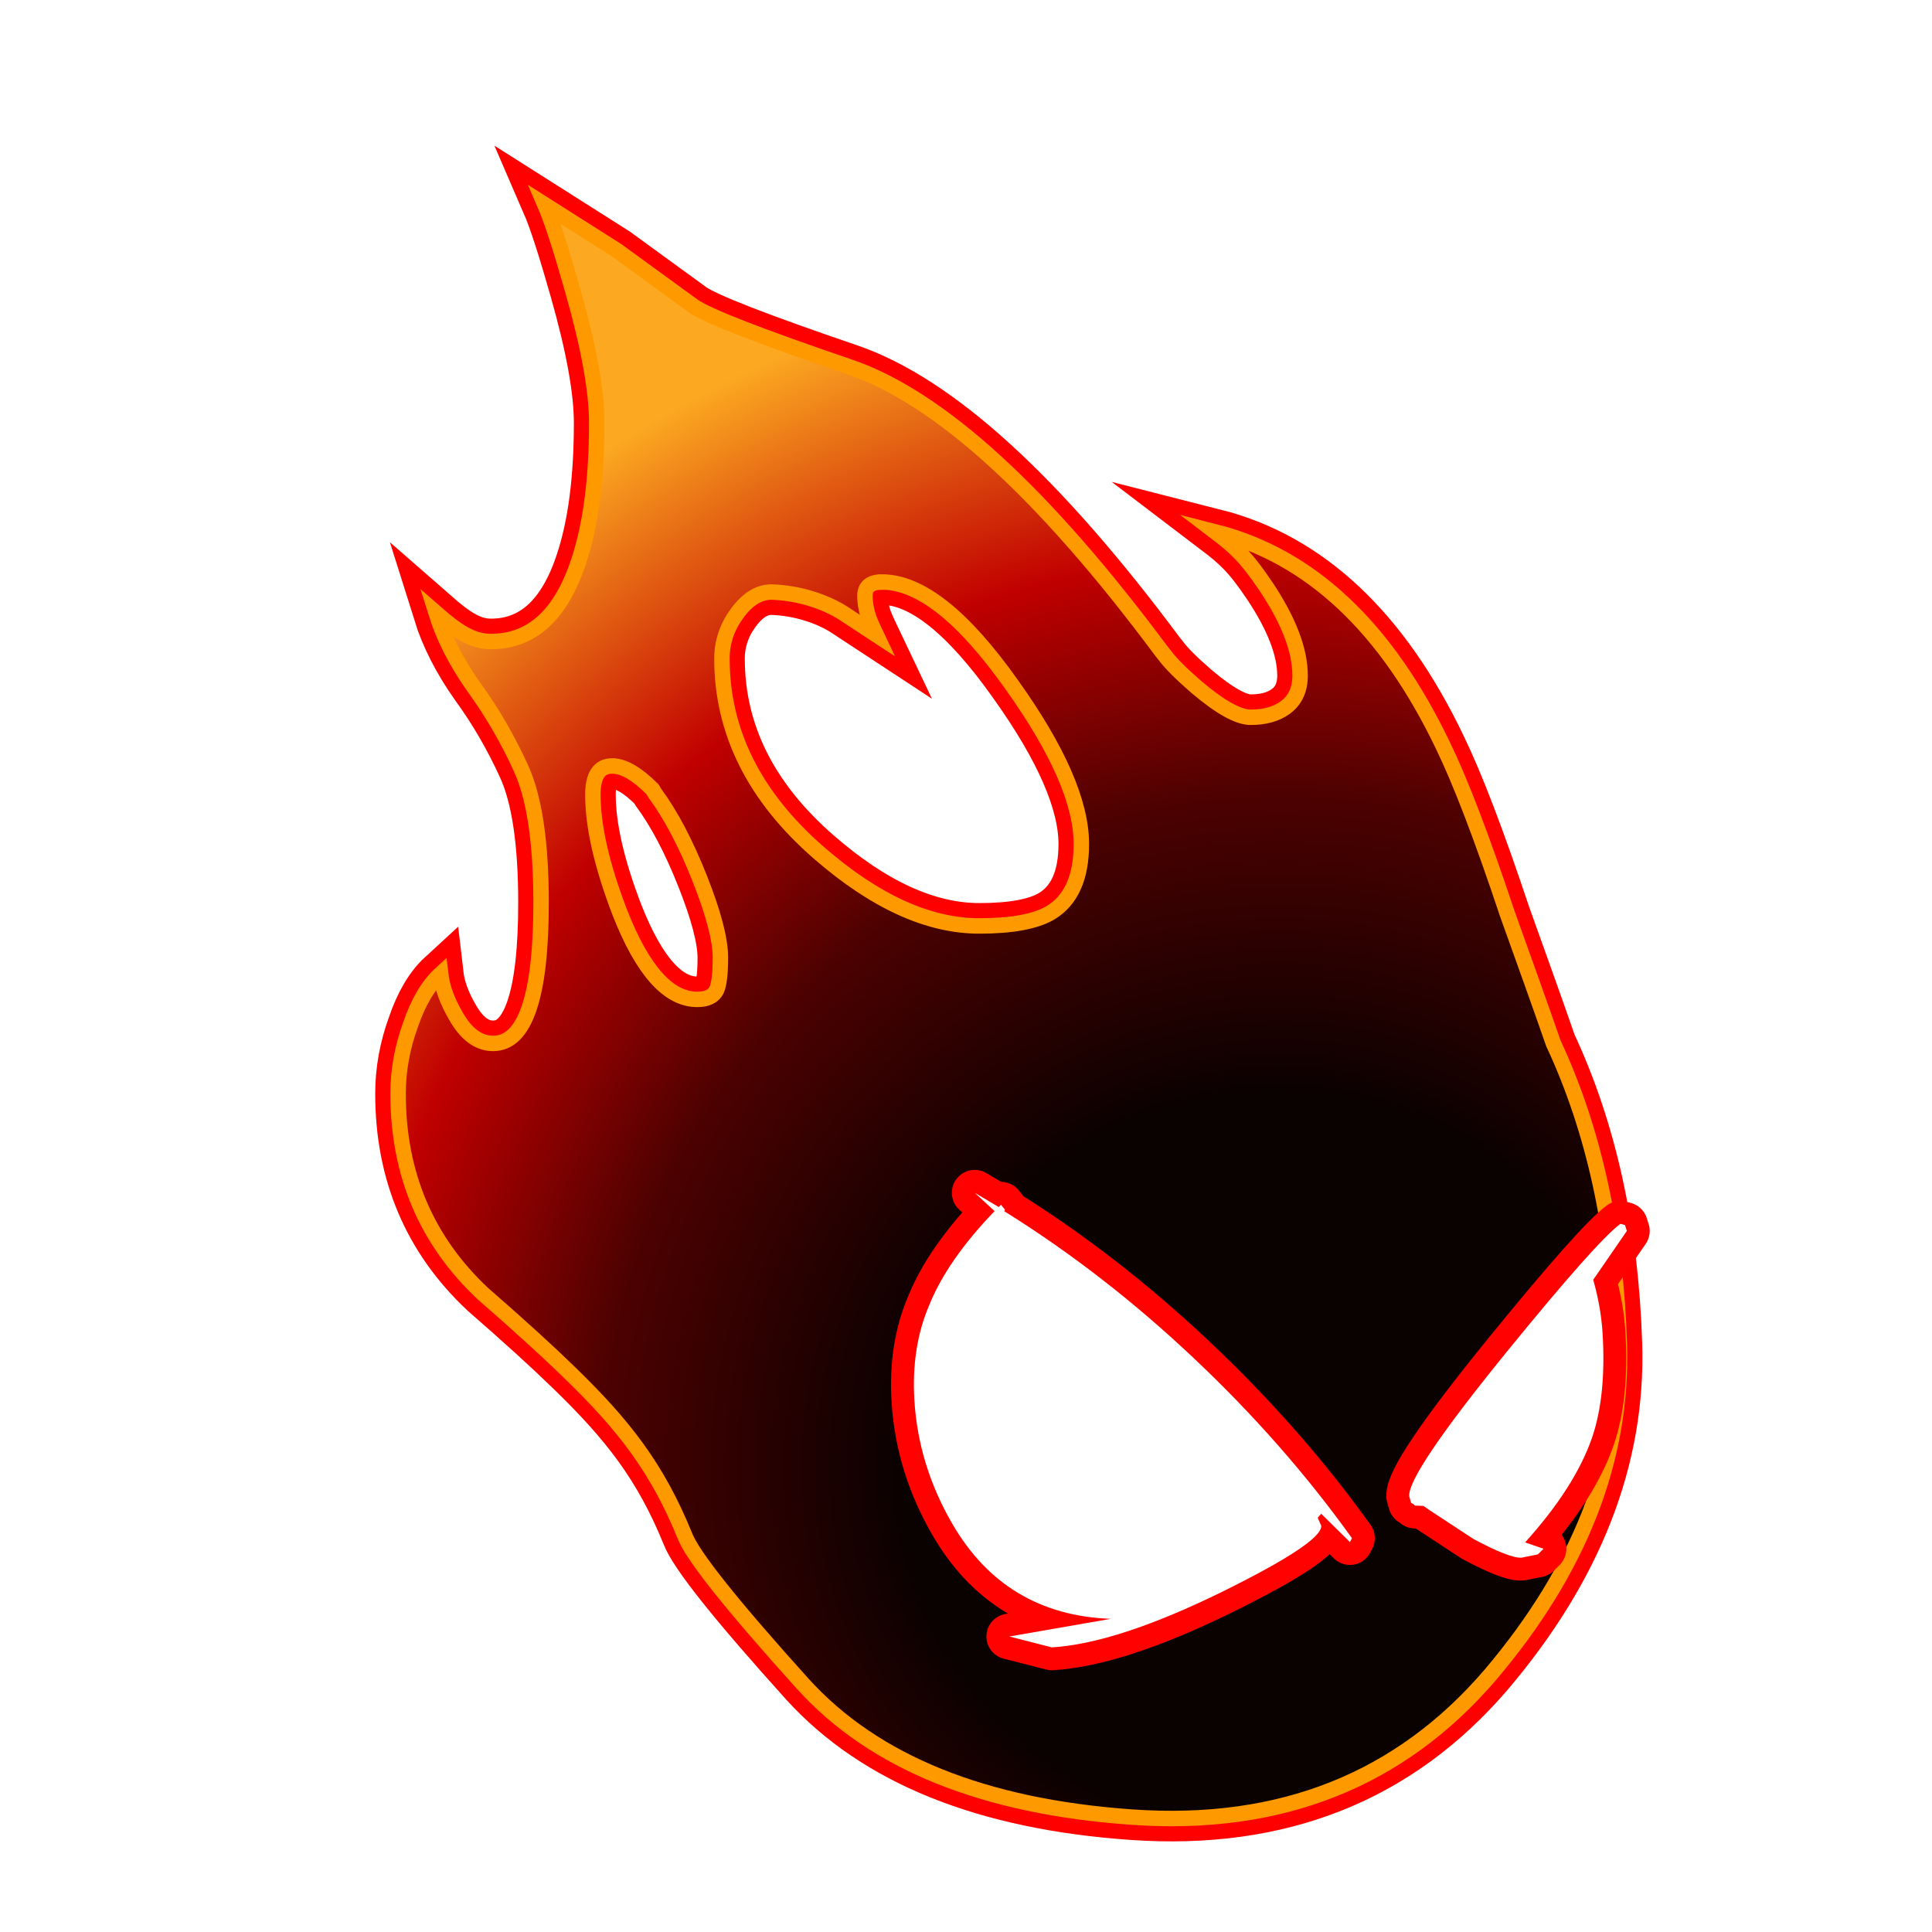 <?xml version="1.0" encoding="UTF-8" standalone="no"?>
<svg xmlns:inkscape="http://www.inkscape.org/namespaces/inkscape" xmlns:sodipodi="http://sodipodi.sourceforge.net/DTD/sodipodi-0.dtd" xmlns:xlink="http://www.w3.org/1999/xlink" xmlns="http://www.w3.org/2000/svg" xmlns:svg="http://www.w3.org/2000/svg" xmlns:rdf="http://www.w3.org/1999/02/22-rdf-syntax-ns#" xmlns:cc="http://creativecommons.org/ns#" xmlns:dc="http://purl.org/dc/elements/1.1/" id="nx" version="1.1" viewBox="0 0 256 256" sodipodi:docname="hypergon-head.svg" inkscape:version="1.2.2 (1:1.2.2+202305151914+b0a8486541)" width="256" height="256" inkscape:export-filename="D:\NX 1337\Content\Image\NX-Hypergon\hypergon.png" inkscape:export-xdpi="192" inkscape:export-ydpi="192">
  
  
  <defs id="defs71">
    <radialGradient id="gradient0-3" cx="0" cy="0" r="819.2" fx="6.4" gradientTransform="matrix(0.048,0.082,-0.084,0.049,15.55,45.45)" gradientUnits="userSpaceOnUse">
      <stop stop-color="#0a0101" offset=".302" id="stop7"/>
      <stop stop-color="#4d0101" offset=".549" id="stop9"/>
      <stop stop-color="#c10000" offset=".749" id="stop11"/>
      <stop stop-color="#fca921" offset="1" id="stop13"/>
    </radialGradient>
    <radialGradient id="gradient0-164" cx="0" cy="0" r="819.2" gradientTransform="matrix(0.046,0,0,0.046,-29.6,1.95)" gradientUnits="userSpaceOnUse">
      <stop stop-color="#facd1b" offset="0" id="stop29"/>
      <stop stop-color="#cf4104" offset=".306" id="stop31"/>
      <stop offset=".851" id="stop33"/>
    </radialGradient>
    <radialGradient id="gradient0-08" cx="0" cy="0" r="819.2" gradientTransform="matrix(0.038,0,0,0.038,-15.45,-15.55)" gradientUnits="userSpaceOnUse">
      <stop stop-color="#facd1b" offset="0" id="stop50"/>
      <stop stop-color="#cf4104" offset=".576" id="stop52"/>
      <stop offset="1" id="stop54"/>
    </radialGradient>
    <radialGradient id="gradient1-28" cx="0" cy="0" r="819.2" gradientTransform="matrix(0.046,0,0,0.046,-16.55,-26.35)" gradientUnits="userSpaceOnUse">
      <stop stop-color="#facd1b" offset="0" id="stop57"/>
      <stop stop-color="#cf4104" offset=".306" id="stop59"/>
      <stop offset=".851" id="stop61"/>
    </radialGradient>
    <radialGradient inkscape:collect="always" xlink:href="#gradient0-3" id="radialGradient715" gradientUnits="userSpaceOnUse" gradientTransform="matrix(0.081,0.139,-0.142,0.082,144.103,156.074)" cx="0" cy="0" fx="6.4" r="819.2"/>
    <filter inkscape:collect="always" style="color-interpolation-filters:sRGB" id="filter2351" x="-0.057" y="-0.065" width="1.113" height="1.108">
      <feGaussianBlur inkscape:collect="always" stdDeviation="2.114" id="feGaussianBlur2353"/>
    </filter>
    <filter inkscape:collect="always" style="color-interpolation-filters:sRGB" id="filter2359" x="-0.097" y="-0.152" width="1.194" height="1.305">
      <feGaussianBlur inkscape:collect="always" stdDeviation="2.114" id="feGaussianBlur2361"/>
    </filter>
  </defs>
  <g id="g3381" transform="matrix(1.265,0,0,1.265,-13.096,-5.531)">
    <g id="g2389" transform="matrix(0.958,0,0,0.958,5.326,7.222)">
      <path id="path2139" style="display:inline;fill:#800000;fill-opacity:1;fill-rule:evenodd;stroke:#ff0000;stroke-width:5;stroke-linecap:round;stroke-linejoin:miter;stroke-miterlimit:6;stroke-dasharray:none;stroke-opacity:1;filter:url(#filter2351)" d="m 64.832,19.418 c 0.732,1.69 1.745,4.817 3.041,9.381 1.747,6.141 2.621,10.96 2.621,14.453 0,6.085 -0.649,11.099 -1.945,15.043 -1.916,5.916 -5.126,8.873 -9.633,8.873 -2.085,0 -3.788,-1.19 -6.002,-3.127 0.845,2.704 2.227,5.409 4.143,8.113 1.972,2.704 3.689,5.662 5.154,8.873 1.465,3.211 2.197,8.113 2.197,14.705 0,10.254 -1.747,15.381 -5.24,15.381 -1.578,0 -2.928,-0.985 -4.055,-2.957 -0.958,-1.634 -1.522,-3.184 -1.691,-4.648 -1.352,1.24 -2.45,3.099 -3.295,5.578 -0.901,2.479 -1.354,4.986 -1.354,7.521 0,8.789 3.099,16.086 9.297,21.889 3.944,3.437 7.043,6.254 9.297,8.451 6.072,5.869 9.73,10.55 12.76,18 0.845,2.197 5.157,7.606 12.932,16.227 7.775,8.564 19.776,13.41 36.002,14.537 16.226,1.127 29.269,-4.057 39.129,-15.551 9.803,-11.55 14.508,-23.606 14.113,-36.17 -0.39,-12.484 -2.8,-23.448 -7.215,-32.9 -1.589,-4.579 -3.365,-9.486 -5.039,-14.174 -2.761,-8.282 -5.1,-14.396 -7.016,-18.34 -6.198,-12.958 -14.507,-20.76 -24.93,-23.408 2.194,1.668 3.381,2.732 5.578,6 2.479,3.719 3.717,6.958 3.717,9.719 0,1.578 -0.563,2.76 -1.689,3.549 -0.958,0.676 -2.198,1.014 -3.719,1.014 -1.352,0 -3.324,-1.098 -5.916,-3.295 -1.69,-1.465 -2.845,-2.62 -3.465,-3.465 l -0.338,-0.422 C 119.369,50.914 108.016,40.546 98.213,37.166 88.297,33.786 82.578,31.561 81.057,30.49 l -8.365,-6.086 z m 36.846,41.242 c 4.169,0 8.903,3.747 14.199,11.24 5.071,7.099 7.605,12.903 7.605,17.41 0,3.662 -1.127,6.169 -3.381,7.521 -1.634,0.958 -4.226,1.436 -7.775,1.436 -5.578,0 -11.437,-2.675 -17.578,-8.027 -7.043,-6.141 -10.564,-13.212 -10.564,-21.213 0,-1.803 0.565,-3.465 1.691,-4.986 1.127,-1.521 2.367,-2.281 3.719,-2.281 3.013,0.079 6.001,1.09 7.943,2.365 1.172,0.77 3.517,2.309 3.517,2.309 0,0 -0.513,-1.079 -0.728,-1.633 -0.322,-0.829 -0.508,-1.818 -0.508,-2.619 0,-1.014 0.62,-1.521 1.859,-1.521 z M 72.184,80.775 c 1.24,0 2.704,0.845 4.395,2.535 l 0.254,0.422 c 1.747,2.366 3.381,5.466 4.902,9.297 1.521,3.831 2.281,6.731 2.281,8.703 0,1.747 -0.14,2.931 -0.422,3.551 -0.338,0.676 -1.043,1.014 -2.113,1.014 -3.155,0 -5.972,-3.155 -8.451,-9.465 -1.972,-5.127 -2.959,-9.438 -2.959,-12.932 0,-2.085 0.705,-3.125 2.113,-3.125 z" sodipodi:nodetypes="ccscsccssscccsccccscccccccscscccccccscscscsscscssssccsscccss"/>
      <path id="path709" style="display:inline;fill:url(#radialGradient715);fill-rule:evenodd;stroke:#ff9900;stroke-width:1.69;stroke-linecap:butt;stroke-miterlimit:6;stroke-dasharray:none;stroke-opacity:1" d="m 64.832,19.418 c 0.732,1.69 1.745,4.817 3.041,9.381 1.747,6.141 2.621,10.96 2.621,14.453 0,6.085 -0.649,11.099 -1.945,15.043 -1.916,5.916 -5.126,8.873 -9.633,8.873 -2.085,0 -3.788,-1.19 -6.002,-3.127 0.845,2.704 2.227,5.409 4.143,8.113 1.972,2.704 3.689,5.662 5.154,8.873 1.465,3.211 2.197,8.113 2.197,14.705 0,10.254 -1.747,15.381 -5.24,15.381 -1.578,0 -2.928,-0.985 -4.055,-2.957 -0.958,-1.634 -1.522,-3.184 -1.691,-4.648 -1.352,1.24 -2.45,3.099 -3.295,5.578 -0.901,2.479 -1.354,4.986 -1.354,7.521 0,8.789 3.099,16.086 9.297,21.889 3.944,3.437 7.043,6.254 9.297,8.451 6.072,5.869 9.73,10.55 12.76,18 0.845,2.197 5.157,7.606 12.932,16.227 7.775,8.564 19.776,13.41 36.002,14.537 16.226,1.127 29.269,-4.057 39.129,-15.551 9.803,-11.55 14.508,-23.606 14.113,-36.17 -0.39,-12.484 -2.8,-23.448 -7.215,-32.9 -1.589,-4.579 -3.365,-9.486 -5.039,-14.174 -2.761,-8.282 -5.1,-14.396 -7.016,-18.34 -6.198,-12.958 -14.507,-20.76 -24.93,-23.408 2.194,1.668 3.381,2.732 5.578,6 2.479,3.719 3.717,6.958 3.717,9.719 0,1.578 -0.563,2.76 -1.689,3.549 -0.958,0.676 -2.198,1.014 -3.719,1.014 -1.352,0 -3.324,-1.098 -5.916,-3.295 -1.69,-1.465 -2.845,-2.62 -3.465,-3.465 l -0.338,-0.422 C 119.369,50.914 108.016,40.546 98.213,37.166 88.297,33.786 82.578,31.561 81.057,30.49 l -8.365,-6.086 z m 36.846,41.242 c 4.169,0 8.903,3.747 14.199,11.24 5.071,7.099 7.605,12.903 7.605,17.41 0,3.662 -1.127,6.169 -3.381,7.521 -1.634,0.958 -4.226,1.436 -7.775,1.436 -5.578,0 -11.437,-2.675 -17.578,-8.027 -7.043,-6.141 -10.564,-13.212 -10.564,-21.213 0,-1.803 0.565,-3.465 1.691,-4.986 1.127,-1.521 2.367,-2.281 3.719,-2.281 3.013,0.079 6.001,1.09 7.943,2.365 1.172,0.77 3.517,2.309 3.517,2.309 0,0 -0.513,-1.079 -0.728,-1.633 -0.322,-0.829 -0.508,-1.818 -0.508,-2.619 0,-1.014 0.62,-1.521 1.859,-1.521 z M 72.184,80.775 c 1.24,0 2.704,0.845 4.395,2.535 l 0.254,0.422 c 1.747,2.366 3.381,5.466 4.902,9.297 1.521,3.831 2.281,6.731 2.281,8.703 0,1.747 -0.14,2.931 -0.422,3.551 -0.338,0.676 -1.043,1.014 -2.113,1.014 -3.155,0 -5.972,-3.155 -8.451,-9.465 -1.972,-5.127 -2.959,-9.438 -2.959,-12.932 0,-2.085 0.705,-3.125 2.113,-3.125 z" sodipodi:nodetypes="ccscsccssscccsccccscccccccscscccccccscscscsscscssssccsscccss"/>
    </g>
    <g id="g2393" transform="matrix(0.958,0,0,0.958,5.326,7.222)">
      <path d="m 183.126,131.617 -3.676,5.337 q 0.843,2.994 1.018,5.783 0.432,6.891 -1.16,11.52 -1.872,5.388 -7.305,11.411 l 2.008,0.698 -0.616,0.615 -1.778,0.359 q -1.304,0.082 -5.285,-2.057 l -4.695,-3.082 -0.77,-0.528 -0.082,0.005 -0.82,-0.031 -0.173,-0.154 -0.255,-0.149 -0.209,-0.728 q -0.154,-2.461 10.558,-15.651 9.954,-12.236 12.536,-14.128 l 0.499,0.133 0.204,0.646 m -33.417,30.921 -0.382,0.436 0.383,0.882 q 0.113,1.805 -10.762,7.181 -11.512,5.663 -18.686,6.113 l -4.658,-1.19 11.091,-1.931 q -11.567,-0.427 -17.351,-10.441 -3.673,-6.358 -4.115,-13.413 -0.365,-5.824 1.634,-10.479 1.984,-4.901 7.132,-10.248 l -2.172,-2.005 2.635,1.564 0.229,-0.261 0.444,0.549 -0.071,0.169 q 10.817,6.733 20.646,15.999 9.916,9.343 17.362,19.747 l -0.219,0.425 -3.141,-3.097" id="path2137" inkscape:connector-curvature="0" style="display:inline;fill:#800000;fill-opacity:1;fill-rule:evenodd;stroke:#ff0200;stroke-width:5;stroke-linecap:round;stroke-linejoin:round;stroke-dasharray:none;stroke-opacity:1;filter:url(#filter2359)"/>
      <path d="m 183.126,131.617 -3.676,5.337 q 0.843,2.994 1.018,5.783 0.432,6.891 -1.16,11.52 -1.872,5.388 -7.305,11.411 l 2.008,0.698 -0.616,0.615 -1.778,0.359 q -1.304,0.082 -5.285,-2.057 l -4.695,-3.082 -0.77,-0.528 -0.082,0.005 -0.82,-0.031 -0.173,-0.154 -0.255,-0.149 -0.209,-0.728 q -0.154,-2.461 10.558,-15.651 9.954,-12.236 12.536,-14.128 l 0.499,0.133 0.204,0.646 m -33.417,30.921 -0.382,0.436 0.383,0.882 q 0.113,1.805 -10.762,7.181 -11.512,5.663 -18.686,6.113 l -4.658,-1.19 11.091,-1.931 q -11.567,-0.427 -17.351,-10.441 -3.673,-6.358 -4.115,-13.413 -0.365,-5.824 1.634,-10.479 1.984,-4.901 7.132,-10.248 l -2.172,-2.005 2.635,1.564 0.229,-0.261 0.444,0.549 -0.071,0.169 q 10.817,6.733 20.646,15.999 9.916,9.343 17.362,19.747 l -0.219,0.425 -3.141,-3.097" id="path697" inkscape:connector-curvature="0" style="display:inline;fill:#ffffff;fill-rule:evenodd;stroke-width:1.639"/>
    </g>
  </g>
  <circle style="display:none;vector-effect:non-scaling-stroke;fill:none;fill-opacity:1;stroke:#ff0000;stroke-width:1;stroke-linecap:round;stroke-linejoin:miter;stroke-miterlimit:6;stroke-dasharray:none;stroke-opacity:1;-inkscape-stroke:hairline" id="path3239" cx="128" cy="128" r="128"/>
</svg>
